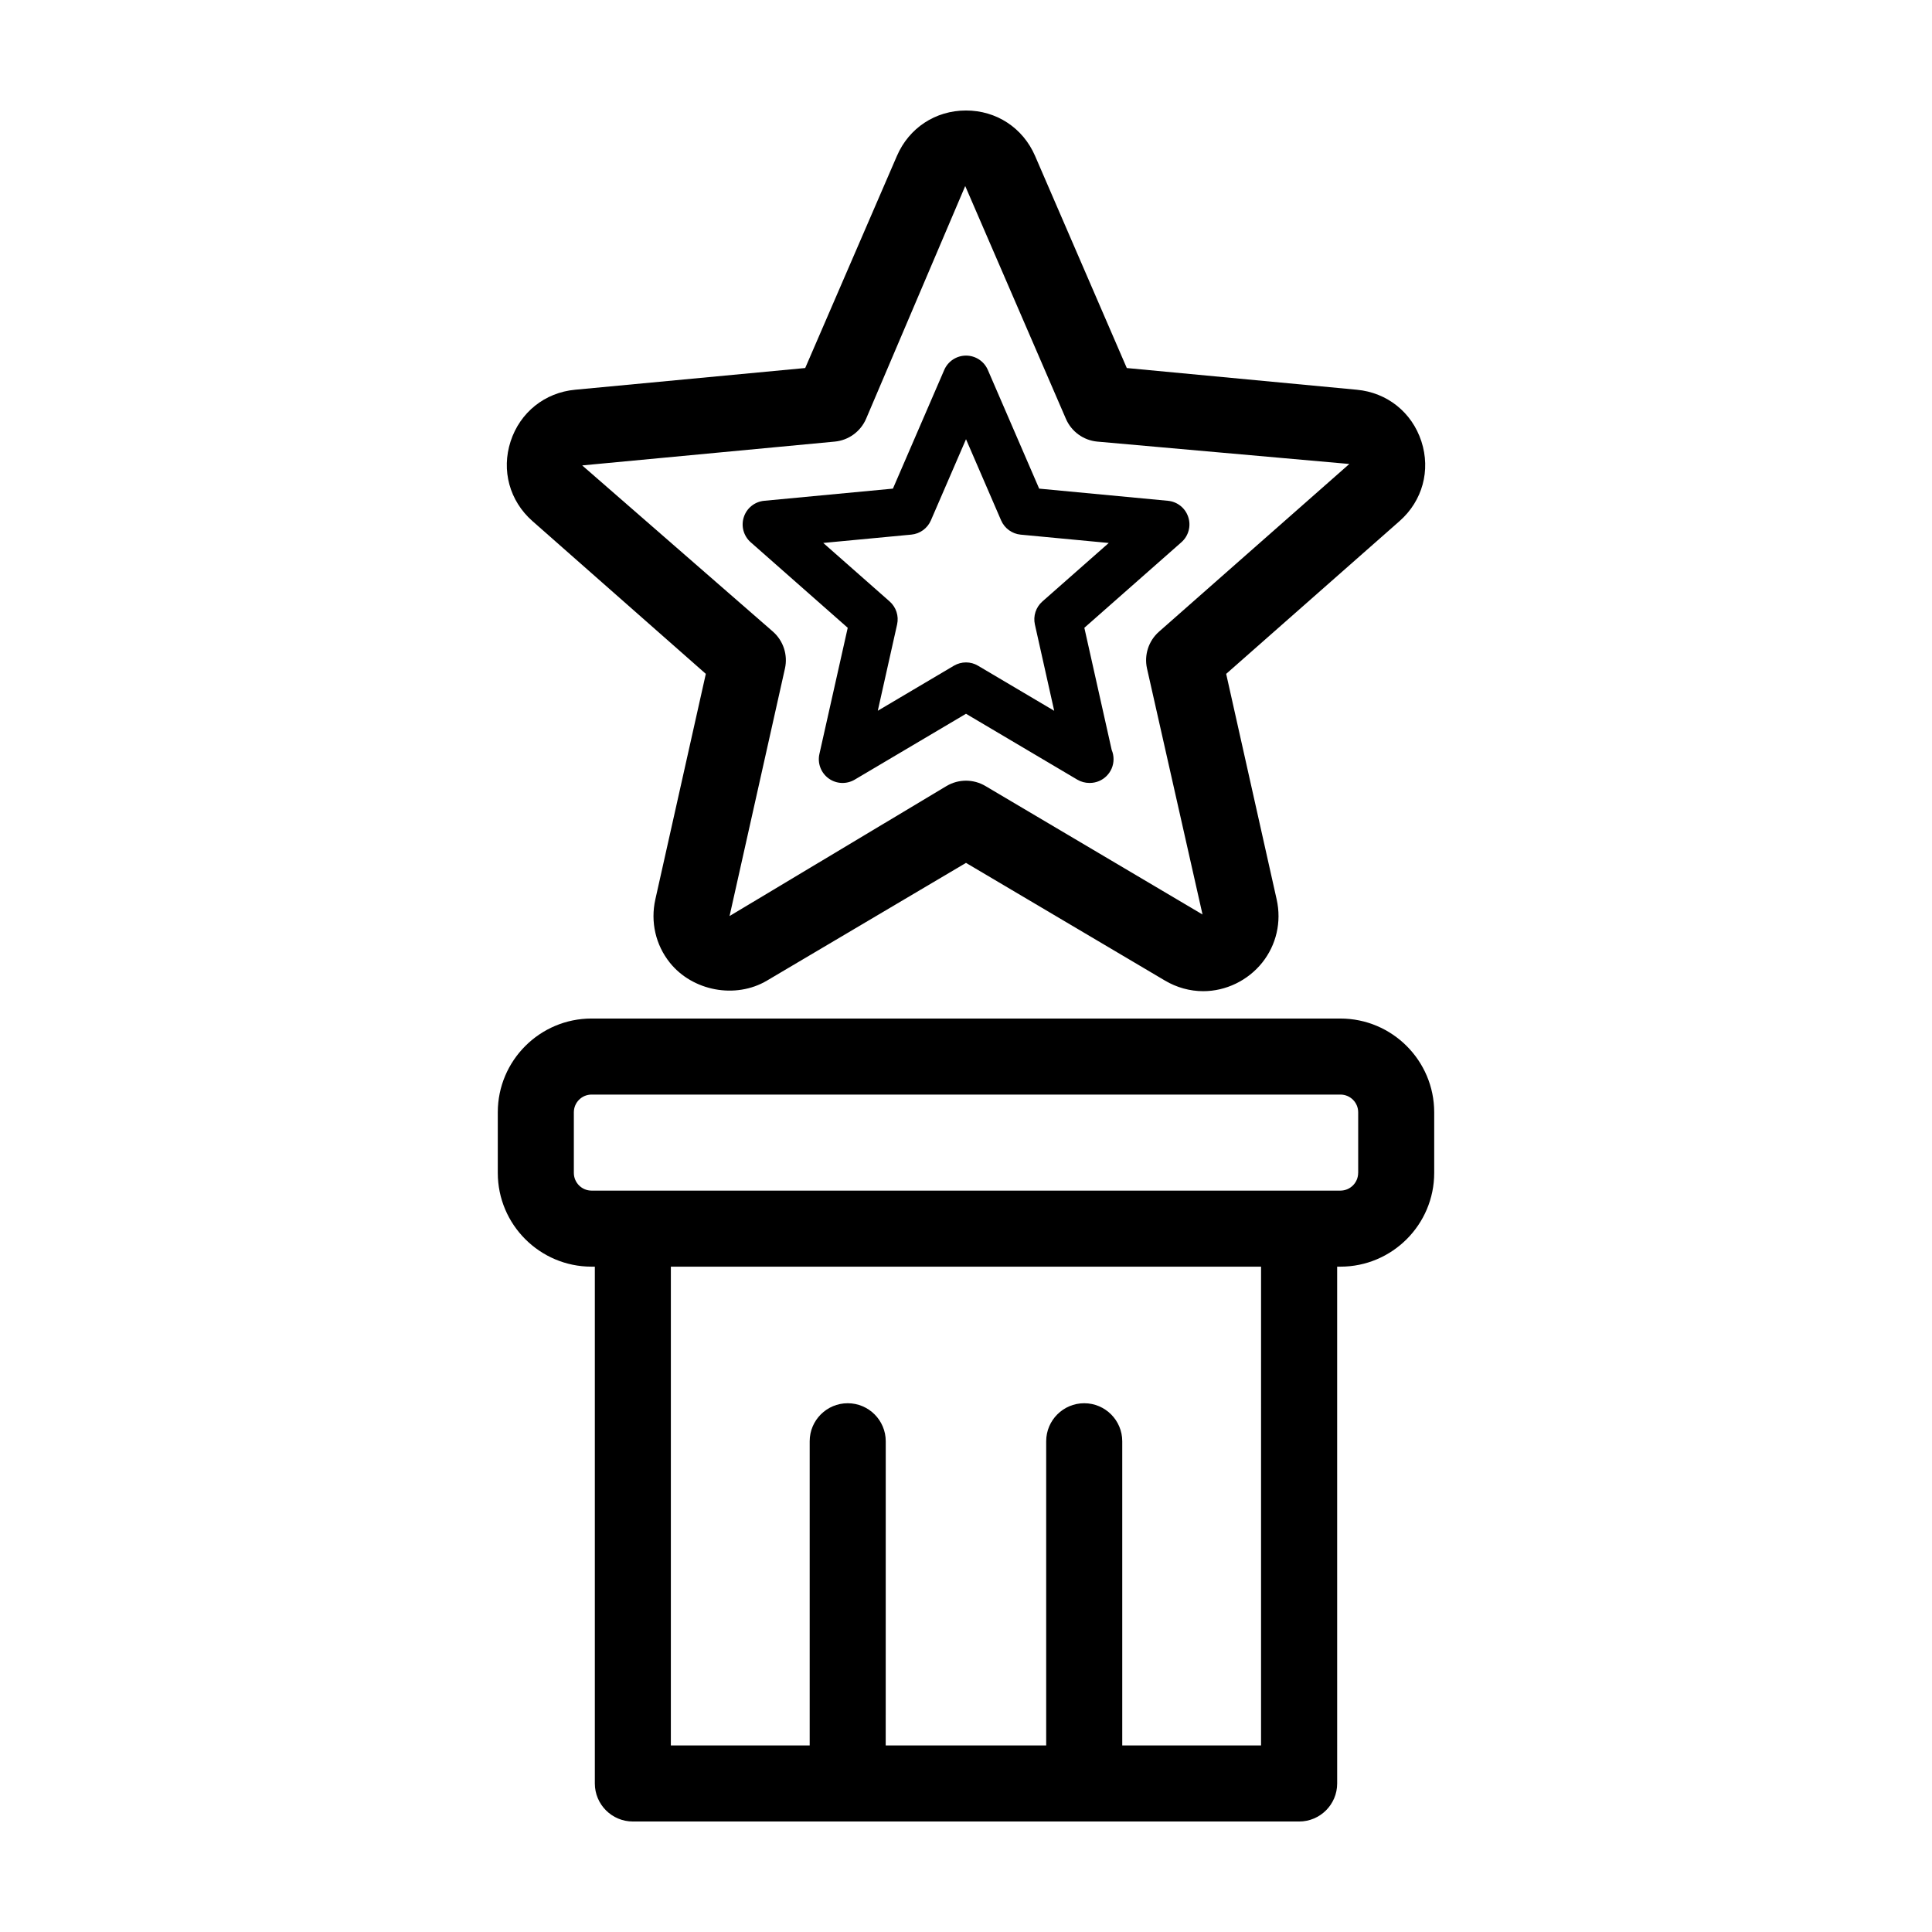 <?xml version="1.0" encoding="UTF-8"?>
<!-- The Best Svg Icon site in the world: iconSvg.co, Visit us! https://iconsvg.co -->
<svg fill="#000000" width="800px" height="800px" version="1.1" viewBox="144 144 512 512" xmlns="http://www.w3.org/2000/svg">
 <g>
  <path d="m331.05 322.58-13.379 59.781c-1.328 5.945 0.074 12.055 3.848 16.766 6.016 7.508 17.402 9.691 25.754 4.734l52.727-31.188 52.723 31.188c3.102 1.84 6.613 2.812 10.148 2.812 5.992 0 11.828-2.82 15.613-7.547 3.773-4.711 5.176-10.816 3.848-16.762l-13.383-59.781 45.961-40.5c6.062-5.344 8.277-13.43 5.777-21.109-2.5-7.684-9.047-12.93-17.094-13.688l-60.98-5.754-24.312-56.227c-3.215-7.418-10.223-12.023-18.301-12.023-8.082 0-15.09 4.606-18.297 12.02l-24.312 56.227-60.98 5.754c-8.047 0.754-14.59 6-17.094 13.688-2.492 7.68-0.281 15.77 5.777 21.113zm34.164-61.551c3.664-0.344 6.84-2.656 8.305-6.031l26.277-61.695 26.684 61.695c1.461 3.375 4.644 5.688 8.305 6.031l66.801 5.93-50.438 44.441c-2.762 2.434-3.977 6.176-3.176 9.766l14.711 65.184-57.555-34.059c-3.168-1.867-7.094-1.867-10.262 0l-57.523 34.469 14.68-65.602c0.801-3.586-0.414-7.324-3.176-9.766l-50.555-44.051z"/>
  <path d="m361.15 343.82c-0.551 2.453 0.414 4.992 2.445 6.473 2.023 1.477 4.742 1.598 6.906 0.324l29.5-17.461 29.492 17.457c0.992 0.586 2.102 0.875 3.211 0.875h0.102c3.477 0 6.297-2.82 6.297-6.297 0-0.867-0.172-1.691-0.492-2.445l-7.246-32.375 25.715-22.668c1.883-1.656 2.606-4.281 1.824-6.664-0.77-2.394-2.891-4.09-5.394-4.324l-34.121-3.223-13.602-31.457c-0.996-2.309-3.269-3.797-5.777-3.797-2.508 0-4.781 1.492-5.777 3.797l-13.602 31.457-34.121 3.223c-2.504 0.238-4.625 1.934-5.394 4.324-0.777 2.387-0.059 5.008 1.824 6.664l25.715 22.668zm1.02-55.934 23.336-2.207c2.289-0.215 4.277-1.656 5.188-3.769l9.309-21.512 9.305 21.52c0.918 2.109 2.902 3.551 5.188 3.769l23.336 2.207-17.59 15.504c-1.727 1.516-2.484 3.859-1.984 6.102l5.117 22.867-20.168-11.934c-0.988-0.598-2.098-0.887-3.203-0.887-1.109 0-2.215 0.293-3.211 0.875l-20.168 11.934 5.117-22.867c0.504-2.242-0.258-4.586-1.984-6.102z"/>
  <path d="m499.22 413.92h-198.45c-13.703 0-24.852 11.145-24.852 24.848v16.062c0 13.703 11.148 24.848 24.852 24.848h0.867v136.96c0 5.562 4.516 10.078 10.078 10.078h176.57c5.562 0 10.078-4.516 10.078-10.078l-0.004-136.96h0.867c13.703 0 24.852-11.145 24.852-24.848v-16.062c-0.004-13.699-11.156-24.844-24.859-24.844zm-21.02 192.64h-36.793v-80.609c0-5.562-4.516-10.078-10.078-10.078s-10.078 4.516-10.078 10.078v80.609h-42.527l0.008-80.609c0-5.562-4.516-10.078-10.078-10.078s-10.078 4.516-10.078 10.078v80.609h-36.793l0.004-126.88h156.41l-0.004 126.88zm25.723-151.73c0 2.59-2.106 4.695-4.699 4.695h-198.45c-2.594 0-4.699-2.106-4.699-4.695v-16.062c0-2.59 2.106-4.695 4.699-4.695h198.46c2.594 0 4.699 2.106 4.699 4.695v16.062z"/>
 </g>
</svg>